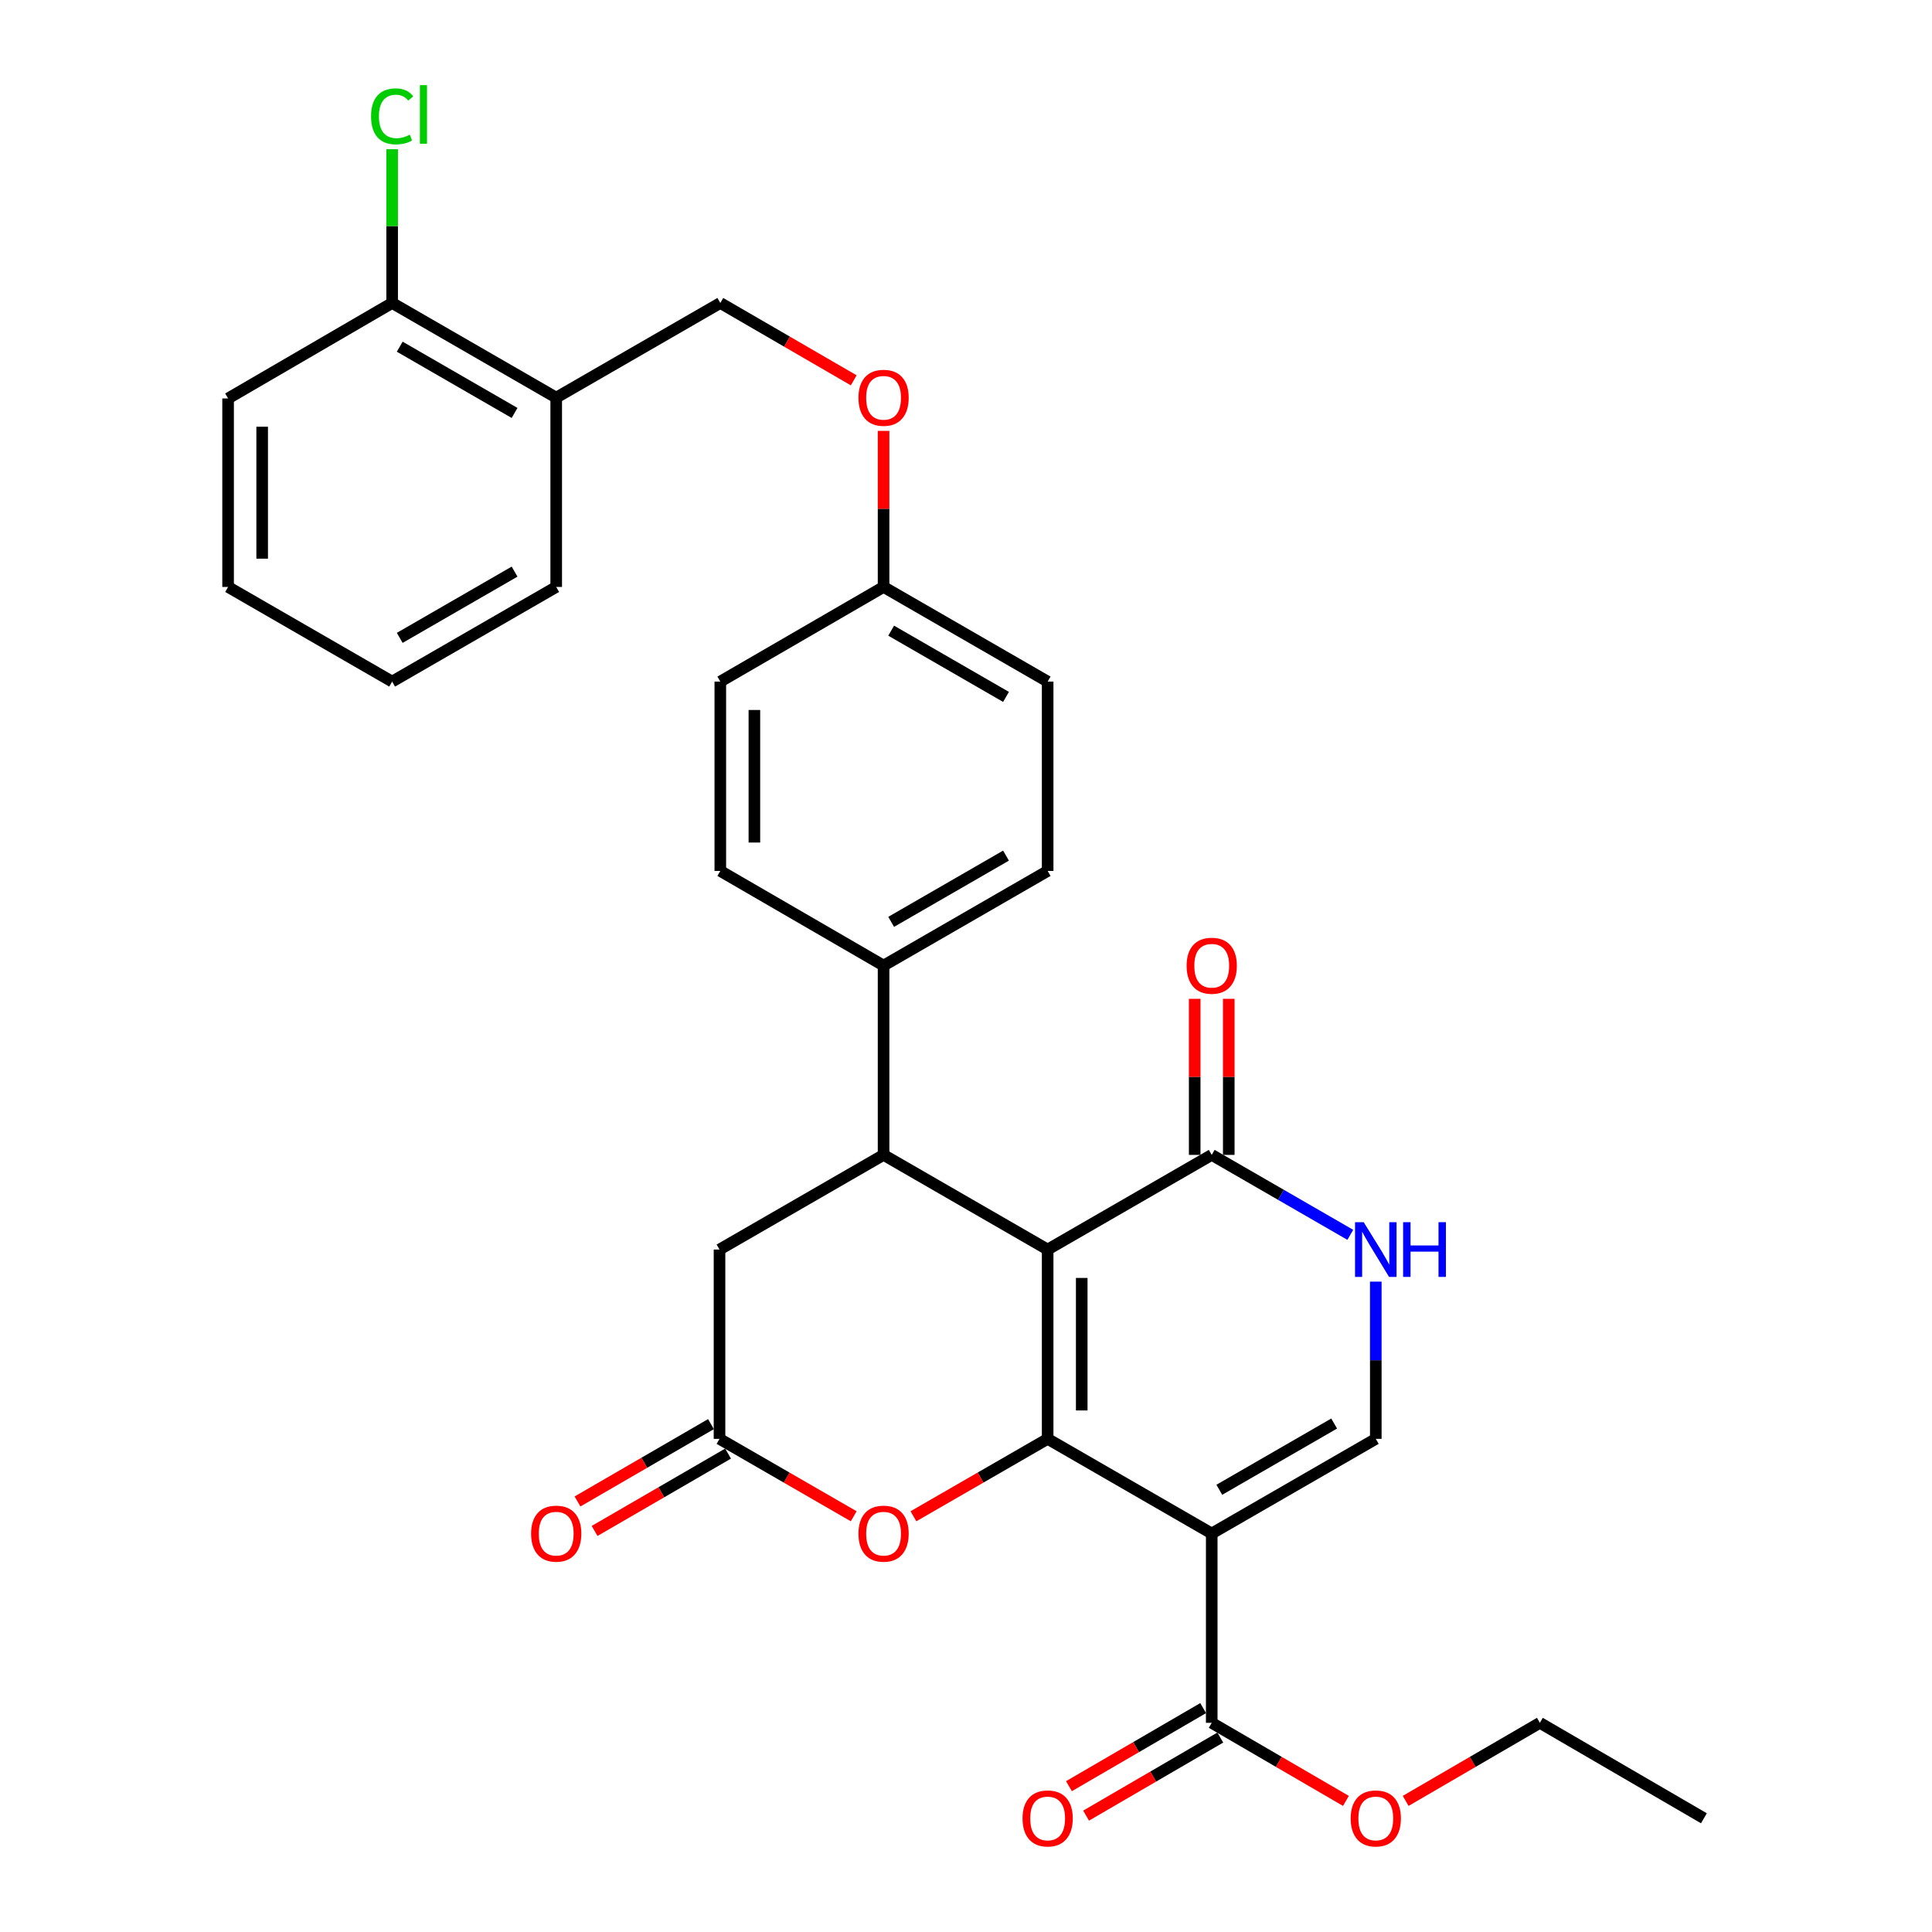 <?xml version='1.0' encoding='iso-8859-1'?>
<svg version='1.1' baseProfile='full'
              xmlns='http://www.w3.org/2000/svg'
                      xmlns:rdkit='http://www.rdkit.org/xml'
                      xmlns:xlink='http://www.w3.org/1999/xlink'
                  xml:space='preserve'
width='1000px' height='1000px' viewBox='0 0 1000 1000'>
<!-- END OF HEADER -->
<rect style='opacity:1.0;fill:#FFFFFF;stroke:none' width='1000' height='1000' x='0' y='0'> </rect>
<path class='bond-0' d='M 542.262,646.762 L 542.262,744.75' style='fill:none;fill-rule:evenodd;stroke:#000000;stroke-width:6px;stroke-linecap:butt;stroke-linejoin:miter;stroke-opacity:1' />
<path class='bond-0' d='M 559.9,661.46 L 559.9,730.052' style='fill:none;fill-rule:evenodd;stroke:#000000;stroke-width:6px;stroke-linecap:butt;stroke-linejoin:miter;stroke-opacity:1' />
<path class='bond-2' d='M 542.262,646.762 L 457.336,597.768' style='fill:none;fill-rule:evenodd;stroke:#000000;stroke-width:6px;stroke-linecap:butt;stroke-linejoin:miter;stroke-opacity:1' />
<path class='bond-3' d='M 542.262,646.762 L 627.189,597.768' style='fill:none;fill-rule:evenodd;stroke:#000000;stroke-width:6px;stroke-linecap:butt;stroke-linejoin:miter;stroke-opacity:1' />
<path class='bond-1' d='M 542.262,744.75 L 627.189,793.735' style='fill:none;fill-rule:evenodd;stroke:#000000;stroke-width:6px;stroke-linecap:butt;stroke-linejoin:miter;stroke-opacity:1' />
<path class='bond-5' d='M 542.262,744.75 L 507.525,764.787' style='fill:none;fill-rule:evenodd;stroke:#000000;stroke-width:6px;stroke-linecap:butt;stroke-linejoin:miter;stroke-opacity:1' />
<path class='bond-5' d='M 507.525,764.787 L 472.787,784.823' style='fill:none;fill-rule:evenodd;stroke:#FF0000;stroke-width:6px;stroke-linecap:butt;stroke-linejoin:miter;stroke-opacity:1' />
<path class='bond-7' d='M 627.189,793.735 L 627.189,891.733' style='fill:none;fill-rule:evenodd;stroke:#000000;stroke-width:6px;stroke-linecap:butt;stroke-linejoin:miter;stroke-opacity:1' />
<path class='bond-31' d='M 627.189,793.735 L 712.106,744.75' style='fill:none;fill-rule:evenodd;stroke:#000000;stroke-width:6px;stroke-linecap:butt;stroke-linejoin:miter;stroke-opacity:1' />
<path class='bond-31' d='M 631.113,771.109 L 690.555,736.82' style='fill:none;fill-rule:evenodd;stroke:#000000;stroke-width:6px;stroke-linecap:butt;stroke-linejoin:miter;stroke-opacity:1' />
<path class='bond-9' d='M 457.336,597.768 L 372.419,646.762' style='fill:none;fill-rule:evenodd;stroke:#000000;stroke-width:6px;stroke-linecap:butt;stroke-linejoin:miter;stroke-opacity:1' />
<path class='bond-10' d='M 457.336,597.768 L 457.336,499.779' style='fill:none;fill-rule:evenodd;stroke:#000000;stroke-width:6px;stroke-linecap:butt;stroke-linejoin:miter;stroke-opacity:1' />
<path class='bond-6' d='M 627.189,597.768 L 663.052,618.459' style='fill:none;fill-rule:evenodd;stroke:#000000;stroke-width:6px;stroke-linecap:butt;stroke-linejoin:miter;stroke-opacity:1' />
<path class='bond-6' d='M 663.052,618.459 L 698.915,639.151' style='fill:none;fill-rule:evenodd;stroke:#0000FF;stroke-width:6px;stroke-linecap:butt;stroke-linejoin:miter;stroke-opacity:1' />
<path class='bond-12' d='M 636.008,597.768 L 636.008,557.378' style='fill:none;fill-rule:evenodd;stroke:#000000;stroke-width:6px;stroke-linecap:butt;stroke-linejoin:miter;stroke-opacity:1' />
<path class='bond-12' d='M 636.008,557.378 L 636.008,516.989' style='fill:none;fill-rule:evenodd;stroke:#FF0000;stroke-width:6px;stroke-linecap:butt;stroke-linejoin:miter;stroke-opacity:1' />
<path class='bond-12' d='M 618.37,597.768 L 618.37,557.378' style='fill:none;fill-rule:evenodd;stroke:#000000;stroke-width:6px;stroke-linecap:butt;stroke-linejoin:miter;stroke-opacity:1' />
<path class='bond-12' d='M 618.37,557.378 L 618.37,516.989' style='fill:none;fill-rule:evenodd;stroke:#FF0000;stroke-width:6px;stroke-linecap:butt;stroke-linejoin:miter;stroke-opacity:1' />
<path class='bond-4' d='M 712.106,744.75 L 712.106,704.061' style='fill:none;fill-rule:evenodd;stroke:#000000;stroke-width:6px;stroke-linecap:butt;stroke-linejoin:miter;stroke-opacity:1' />
<path class='bond-4' d='M 712.106,704.061 L 712.106,663.372' style='fill:none;fill-rule:evenodd;stroke:#0000FF;stroke-width:6px;stroke-linecap:butt;stroke-linejoin:miter;stroke-opacity:1' />
<path class='bond-32' d='M 441.885,784.822 L 407.152,764.786' style='fill:none;fill-rule:evenodd;stroke:#FF0000;stroke-width:6px;stroke-linecap:butt;stroke-linejoin:miter;stroke-opacity:1' />
<path class='bond-32' d='M 407.152,764.786 L 372.419,744.75' style='fill:none;fill-rule:evenodd;stroke:#000000;stroke-width:6px;stroke-linecap:butt;stroke-linejoin:miter;stroke-opacity:1' />
<path class='bond-14' d='M 622.754,884.11 L 588.019,904.317' style='fill:none;fill-rule:evenodd;stroke:#000000;stroke-width:6px;stroke-linecap:butt;stroke-linejoin:miter;stroke-opacity:1' />
<path class='bond-14' d='M 588.019,904.317 L 553.284,924.524' style='fill:none;fill-rule:evenodd;stroke:#FF0000;stroke-width:6px;stroke-linecap:butt;stroke-linejoin:miter;stroke-opacity:1' />
<path class='bond-14' d='M 631.624,899.356 L 596.888,919.563' style='fill:none;fill-rule:evenodd;stroke:#000000;stroke-width:6px;stroke-linecap:butt;stroke-linejoin:miter;stroke-opacity:1' />
<path class='bond-14' d='M 596.888,919.563 L 562.153,939.77' style='fill:none;fill-rule:evenodd;stroke:#FF0000;stroke-width:6px;stroke-linecap:butt;stroke-linejoin:miter;stroke-opacity:1' />
<path class='bond-21' d='M 627.189,891.733 L 661.919,911.94' style='fill:none;fill-rule:evenodd;stroke:#000000;stroke-width:6px;stroke-linecap:butt;stroke-linejoin:miter;stroke-opacity:1' />
<path class='bond-21' d='M 661.919,911.94 L 696.65,932.146' style='fill:none;fill-rule:evenodd;stroke:#FF0000;stroke-width:6px;stroke-linecap:butt;stroke-linejoin:miter;stroke-opacity:1' />
<path class='bond-8' d='M 372.419,744.75 L 372.419,646.762' style='fill:none;fill-rule:evenodd;stroke:#000000;stroke-width:6px;stroke-linecap:butt;stroke-linejoin:miter;stroke-opacity:1' />
<path class='bond-13' d='M 367.997,737.12 L 333.456,757.138' style='fill:none;fill-rule:evenodd;stroke:#000000;stroke-width:6px;stroke-linecap:butt;stroke-linejoin:miter;stroke-opacity:1' />
<path class='bond-13' d='M 333.456,757.138 L 298.915,777.155' style='fill:none;fill-rule:evenodd;stroke:#FF0000;stroke-width:6px;stroke-linecap:butt;stroke-linejoin:miter;stroke-opacity:1' />
<path class='bond-13' d='M 376.841,752.381 L 342.3,772.398' style='fill:none;fill-rule:evenodd;stroke:#000000;stroke-width:6px;stroke-linecap:butt;stroke-linejoin:miter;stroke-opacity:1' />
<path class='bond-13' d='M 342.3,772.398 L 307.758,792.416' style='fill:none;fill-rule:evenodd;stroke:#FF0000;stroke-width:6px;stroke-linecap:butt;stroke-linejoin:miter;stroke-opacity:1' />
<path class='bond-17' d='M 457.336,499.779 L 542.262,450.795' style='fill:none;fill-rule:evenodd;stroke:#000000;stroke-width:6px;stroke-linecap:butt;stroke-linejoin:miter;stroke-opacity:1' />
<path class='bond-17' d='M 461.262,477.153 L 520.711,442.864' style='fill:none;fill-rule:evenodd;stroke:#000000;stroke-width:6px;stroke-linecap:butt;stroke-linejoin:miter;stroke-opacity:1' />
<path class='bond-18' d='M 457.336,499.779 L 372.831,450.795' style='fill:none;fill-rule:evenodd;stroke:#000000;stroke-width:6px;stroke-linecap:butt;stroke-linejoin:miter;stroke-opacity:1' />
<path class='bond-11' d='M 287.894,205.814 L 372.831,156.819' style='fill:none;fill-rule:evenodd;stroke:#000000;stroke-width:6px;stroke-linecap:butt;stroke-linejoin:miter;stroke-opacity:1' />
<path class='bond-15' d='M 287.894,205.814 L 202.977,156.819' style='fill:none;fill-rule:evenodd;stroke:#000000;stroke-width:6px;stroke-linecap:butt;stroke-linejoin:miter;stroke-opacity:1' />
<path class='bond-15' d='M 266.342,213.742 L 206.9,179.446' style='fill:none;fill-rule:evenodd;stroke:#000000;stroke-width:6px;stroke-linecap:butt;stroke-linejoin:miter;stroke-opacity:1' />
<path class='bond-25' d='M 287.894,205.814 L 287.894,303.802' style='fill:none;fill-rule:evenodd;stroke:#000000;stroke-width:6px;stroke-linecap:butt;stroke-linejoin:miter;stroke-opacity:1' />
<path class='bond-22' d='M 202.977,156.819 L 202.977,117.021' style='fill:none;fill-rule:evenodd;stroke:#000000;stroke-width:6px;stroke-linecap:butt;stroke-linejoin:miter;stroke-opacity:1' />
<path class='bond-22' d='M 202.977,117.021 L 202.977,77.222' style='fill:none;fill-rule:evenodd;stroke:#00CC00;stroke-width:6px;stroke-linecap:butt;stroke-linejoin:miter;stroke-opacity:1' />
<path class='bond-26' d='M 202.977,156.819 L 118.06,206.235' style='fill:none;fill-rule:evenodd;stroke:#000000;stroke-width:6px;stroke-linecap:butt;stroke-linejoin:miter;stroke-opacity:1' />
<path class='bond-16' d='M 372.831,156.819 L 407.362,176.84' style='fill:none;fill-rule:evenodd;stroke:#000000;stroke-width:6px;stroke-linecap:butt;stroke-linejoin:miter;stroke-opacity:1' />
<path class='bond-16' d='M 407.362,176.84 L 441.894,196.861' style='fill:none;fill-rule:evenodd;stroke:#FF0000;stroke-width:6px;stroke-linecap:butt;stroke-linejoin:miter;stroke-opacity:1' />
<path class='bond-23' d='M 542.262,450.795 L 542.262,352.787' style='fill:none;fill-rule:evenodd;stroke:#000000;stroke-width:6px;stroke-linecap:butt;stroke-linejoin:miter;stroke-opacity:1' />
<path class='bond-24' d='M 372.831,450.795 L 372.831,352.787' style='fill:none;fill-rule:evenodd;stroke:#000000;stroke-width:6px;stroke-linecap:butt;stroke-linejoin:miter;stroke-opacity:1' />
<path class='bond-24' d='M 390.468,436.094 L 390.468,367.488' style='fill:none;fill-rule:evenodd;stroke:#000000;stroke-width:6px;stroke-linecap:butt;stroke-linejoin:miter;stroke-opacity:1' />
<path class='bond-19' d='M 457.336,223.023 L 457.336,263.413' style='fill:none;fill-rule:evenodd;stroke:#FF0000;stroke-width:6px;stroke-linecap:butt;stroke-linejoin:miter;stroke-opacity:1' />
<path class='bond-19' d='M 457.336,263.413 L 457.336,303.802' style='fill:none;fill-rule:evenodd;stroke:#000000;stroke-width:6px;stroke-linecap:butt;stroke-linejoin:miter;stroke-opacity:1' />
<path class='bond-20' d='M 457.336,303.802 L 542.262,352.787' style='fill:none;fill-rule:evenodd;stroke:#000000;stroke-width:6px;stroke-linecap:butt;stroke-linejoin:miter;stroke-opacity:1' />
<path class='bond-20' d='M 461.262,326.429 L 520.711,360.718' style='fill:none;fill-rule:evenodd;stroke:#000000;stroke-width:6px;stroke-linecap:butt;stroke-linejoin:miter;stroke-opacity:1' />
<path class='bond-33' d='M 457.336,303.802 L 372.831,352.787' style='fill:none;fill-rule:evenodd;stroke:#000000;stroke-width:6px;stroke-linecap:butt;stroke-linejoin:miter;stroke-opacity:1' />
<path class='bond-27' d='M 727.562,932.147 L 762.297,911.94' style='fill:none;fill-rule:evenodd;stroke:#FF0000;stroke-width:6px;stroke-linecap:butt;stroke-linejoin:miter;stroke-opacity:1' />
<path class='bond-27' d='M 762.297,911.94 L 797.033,891.733' style='fill:none;fill-rule:evenodd;stroke:#000000;stroke-width:6px;stroke-linecap:butt;stroke-linejoin:miter;stroke-opacity:1' />
<path class='bond-29' d='M 287.894,303.802 L 202.977,352.787' style='fill:none;fill-rule:evenodd;stroke:#000000;stroke-width:6px;stroke-linecap:butt;stroke-linejoin:miter;stroke-opacity:1' />
<path class='bond-29' d='M 266.343,295.872 L 206.902,330.161' style='fill:none;fill-rule:evenodd;stroke:#000000;stroke-width:6px;stroke-linecap:butt;stroke-linejoin:miter;stroke-opacity:1' />
<path class='bond-30' d='M 118.06,206.235 L 118.06,303.802' style='fill:none;fill-rule:evenodd;stroke:#000000;stroke-width:6px;stroke-linecap:butt;stroke-linejoin:miter;stroke-opacity:1' />
<path class='bond-30' d='M 135.698,220.87 L 135.698,289.167' style='fill:none;fill-rule:evenodd;stroke:#000000;stroke-width:6px;stroke-linecap:butt;stroke-linejoin:miter;stroke-opacity:1' />
<path class='bond-28' d='M 797.033,891.733 L 881.94,941.139' style='fill:none;fill-rule:evenodd;stroke:#000000;stroke-width:6px;stroke-linecap:butt;stroke-linejoin:miter;stroke-opacity:1' />
<path class='bond-34' d='M 202.977,352.787 L 118.06,303.802' style='fill:none;fill-rule:evenodd;stroke:#000000;stroke-width:6px;stroke-linecap:butt;stroke-linejoin:miter;stroke-opacity:1' />
<path  class='atom-6' d='M 444.336 793.815
Q 444.336 787.015, 447.696 783.215
Q 451.056 779.415, 457.336 779.415
Q 463.616 779.415, 466.976 783.215
Q 470.336 787.015, 470.336 793.815
Q 470.336 800.695, 466.936 804.615
Q 463.536 808.495, 457.336 808.495
Q 451.096 808.495, 447.696 804.615
Q 444.336 800.735, 444.336 793.815
M 457.336 805.295
Q 461.656 805.295, 463.976 802.415
Q 466.336 799.495, 466.336 793.815
Q 466.336 788.255, 463.976 785.455
Q 461.656 782.615, 457.336 782.615
Q 453.016 782.615, 450.656 785.415
Q 448.336 788.215, 448.336 793.815
Q 448.336 799.535, 450.656 802.415
Q 453.016 805.295, 457.336 805.295
' fill='#FF0000'/>
<path  class='atom-7' d='M 705.846 632.602
L 715.126 647.602
Q 716.046 649.082, 717.526 651.762
Q 719.006 654.442, 719.086 654.602
L 719.086 632.602
L 722.846 632.602
L 722.846 660.922
L 718.966 660.922
L 709.006 644.522
Q 707.846 642.602, 706.606 640.402
Q 705.406 638.202, 705.046 637.522
L 705.046 660.922
L 701.366 660.922
L 701.366 632.602
L 705.846 632.602
' fill='#0000FF'/>
<path  class='atom-7' d='M 726.246 632.602
L 730.086 632.602
L 730.086 644.642
L 744.566 644.642
L 744.566 632.602
L 748.406 632.602
L 748.406 660.922
L 744.566 660.922
L 744.566 647.842
L 730.086 647.842
L 730.086 660.922
L 726.246 660.922
L 726.246 632.602
' fill='#0000FF'/>
<path  class='atom-13' d='M 614.189 499.859
Q 614.189 493.059, 617.549 489.259
Q 620.909 485.459, 627.189 485.459
Q 633.469 485.459, 636.829 489.259
Q 640.189 493.059, 640.189 499.859
Q 640.189 506.739, 636.789 510.659
Q 633.389 514.539, 627.189 514.539
Q 620.949 514.539, 617.549 510.659
Q 614.189 506.779, 614.189 499.859
M 627.189 511.339
Q 631.509 511.339, 633.829 508.459
Q 636.189 505.539, 636.189 499.859
Q 636.189 494.299, 633.829 491.499
Q 631.509 488.659, 627.189 488.659
Q 622.869 488.659, 620.509 491.459
Q 618.189 494.259, 618.189 499.859
Q 618.189 505.579, 620.509 508.459
Q 622.869 511.339, 627.189 511.339
' fill='#FF0000'/>
<path  class='atom-14' d='M 274.894 793.815
Q 274.894 787.015, 278.254 783.215
Q 281.614 779.415, 287.894 779.415
Q 294.174 779.415, 297.534 783.215
Q 300.894 787.015, 300.894 793.815
Q 300.894 800.695, 297.494 804.615
Q 294.094 808.495, 287.894 808.495
Q 281.654 808.495, 278.254 804.615
Q 274.894 800.735, 274.894 793.815
M 287.894 805.295
Q 292.214 805.295, 294.534 802.415
Q 296.894 799.495, 296.894 793.815
Q 296.894 788.255, 294.534 785.455
Q 292.214 782.615, 287.894 782.615
Q 283.574 782.615, 281.214 785.415
Q 278.894 788.215, 278.894 793.815
Q 278.894 799.535, 281.214 802.415
Q 283.574 805.295, 287.894 805.295
' fill='#FF0000'/>
<path  class='atom-15' d='M 529.262 941.219
Q 529.262 934.419, 532.622 930.619
Q 535.982 926.819, 542.262 926.819
Q 548.542 926.819, 551.902 930.619
Q 555.262 934.419, 555.262 941.219
Q 555.262 948.099, 551.862 952.019
Q 548.462 955.899, 542.262 955.899
Q 536.022 955.899, 532.622 952.019
Q 529.262 948.139, 529.262 941.219
M 542.262 952.699
Q 546.582 952.699, 548.902 949.819
Q 551.262 946.899, 551.262 941.219
Q 551.262 935.659, 548.902 932.859
Q 546.582 930.019, 542.262 930.019
Q 537.942 930.019, 535.582 932.819
Q 533.262 935.619, 533.262 941.219
Q 533.262 946.939, 535.582 949.819
Q 537.942 952.699, 542.262 952.699
' fill='#FF0000'/>
<path  class='atom-20' d='M 444.336 205.894
Q 444.336 199.094, 447.696 195.294
Q 451.056 191.494, 457.336 191.494
Q 463.616 191.494, 466.976 195.294
Q 470.336 199.094, 470.336 205.894
Q 470.336 212.774, 466.936 216.694
Q 463.536 220.574, 457.336 220.574
Q 451.096 220.574, 447.696 216.694
Q 444.336 212.814, 444.336 205.894
M 457.336 217.374
Q 461.656 217.374, 463.976 214.494
Q 466.336 211.574, 466.336 205.894
Q 466.336 200.334, 463.976 197.534
Q 461.656 194.694, 457.336 194.694
Q 453.016 194.694, 450.656 197.494
Q 448.336 200.294, 448.336 205.894
Q 448.336 211.614, 450.656 214.494
Q 453.016 217.374, 457.336 217.374
' fill='#FF0000'/>
<path  class='atom-22' d='M 699.106 941.219
Q 699.106 934.419, 702.466 930.619
Q 705.826 926.819, 712.106 926.819
Q 718.386 926.819, 721.746 930.619
Q 725.106 934.419, 725.106 941.219
Q 725.106 948.099, 721.706 952.019
Q 718.306 955.899, 712.106 955.899
Q 705.866 955.899, 702.466 952.019
Q 699.106 948.139, 699.106 941.219
M 712.106 952.699
Q 716.426 952.699, 718.746 949.819
Q 721.106 946.899, 721.106 941.219
Q 721.106 935.659, 718.746 932.859
Q 716.426 930.019, 712.106 930.019
Q 707.786 930.019, 705.426 932.819
Q 703.106 935.619, 703.106 941.219
Q 703.106 946.939, 705.426 949.819
Q 707.786 952.699, 712.106 952.699
' fill='#FF0000'/>
<path  class='atom-23' d='M 192.057 60.222
Q 192.057 53.182, 195.337 49.502
Q 198.657 45.782, 204.937 45.782
Q 210.777 45.782, 213.897 49.903
L 211.257 52.062
Q 208.977 49.062, 204.937 49.062
Q 200.657 49.062, 198.377 51.943
Q 196.137 54.782, 196.137 60.222
Q 196.137 65.823, 198.457 68.703
Q 200.817 71.582, 205.377 71.582
Q 208.497 71.582, 212.137 69.703
L 213.257 72.703
Q 211.777 73.662, 209.537 74.222
Q 207.297 74.782, 204.817 74.782
Q 198.657 74.782, 195.337 71.022
Q 192.057 67.263, 192.057 60.222
' fill='#00CC00'/>
<path  class='atom-23' d='M 217.337 44.062
L 221.017 44.062
L 221.017 74.422
L 217.337 74.422
L 217.337 44.062
' fill='#00CC00'/>
</svg>
